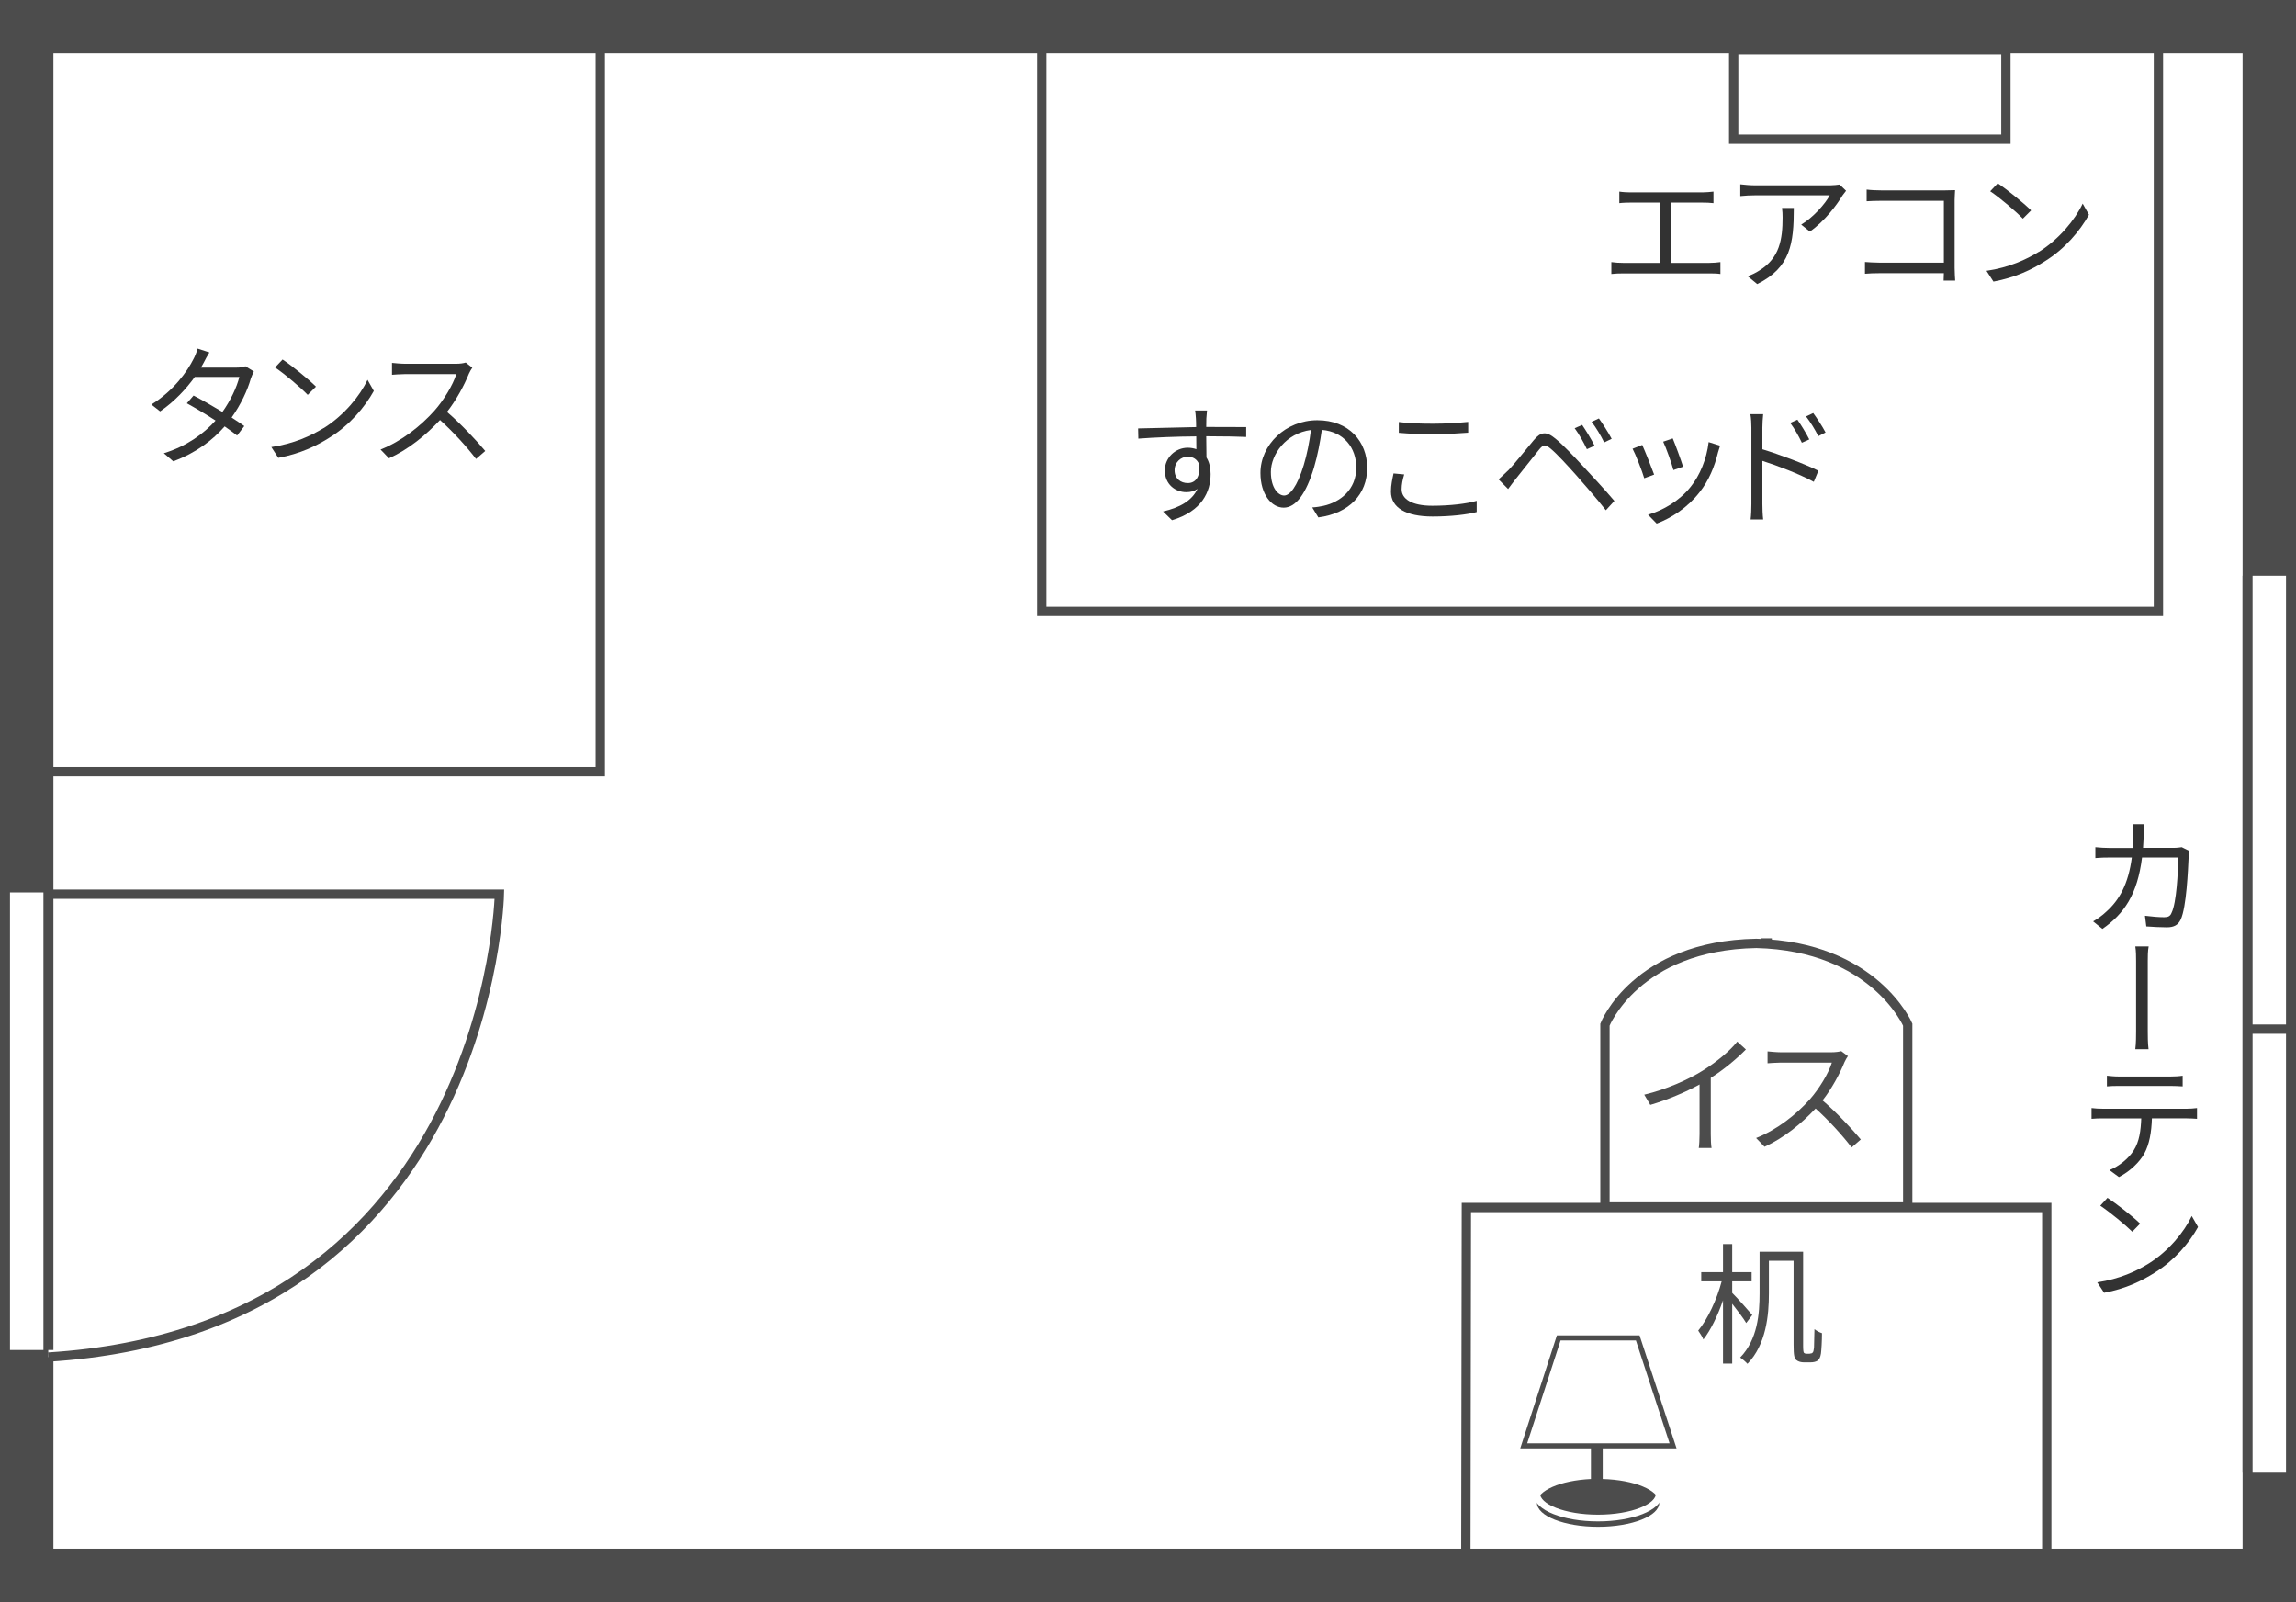<?xml version="1.0" encoding="UTF-8"?>
<svg id="_レイヤー_2" data-name="レイヤー 2" xmlns="http://www.w3.org/2000/svg" viewBox="0 0 204.6 142.74">
  <rect x="0" y="0" width="204.6" height="142.74" fill="#808080" stroke="none"/>
  <defs>
    <style>
      .cls-1, .cls-2 {
        stroke-width: .83px;
      }

      .cls-1, .cls-2, .cls-3, .cls-4 {
        stroke: #4c4c4c;
      }

      .cls-1, .cls-3, .cls-5, .cls-6 {
        fill: none;
      }

      .cls-7, .cls-2, .cls-4 {
        fill: #fff;
      }

      .cls-8 {
        fill: #323232;
      }

      .cls-9 {
        fill: #4c4c4c;
      }

      .cls-3 {
        stroke-width: 4.76px;
      }

      .cls-4 {
        stroke-width: .45px;
      }

      .cls-5 {
        stroke-width: .6px;
      }

      .cls-5, .cls-6 {
        stroke: #fff;
      }

      .cls-6 {
        stroke-width: 2.98px;
      }
    </style>
  </defs>
  <g id="_1" data-name="1">
    <g>
      <g>
        <rect class="cls-7" x="2.38" y="2.38" width="199.84" height="137.98"/>
        <polygon class="cls-2" points="130.67 107.58 182.39 107.58 182.39 140.35 130.62 140.35 130.67 107.58"/>
        <path class="cls-9" d="M155.61,117.88c-.22-.39-.79-1.13-1.25-1.72v5.33h-.82v-5.64c-.47,1.37-1.11,2.68-1.75,3.49-.09-.25-.32-.58-.46-.79,.82-.98,1.67-2.78,2.09-4.39h-1.82v-.82h1.94v-2.5h.82v2.5h1.73v.82h-1.73v1.03c.42,.41,1.53,1.66,1.79,1.97l-.54,.71Zm5.66,2.72c.1,0,.2-.02,.26-.09,.06-.06,.09-.18,.12-.43,.01-.28,.02-.89,.04-1.66,.18,.15,.46,.29,.67,.36,0,.67-.05,1.52-.09,1.81-.05,.33-.15,.53-.32,.65-.17,.1-.37,.14-.63,.14h-.58c-.21,0-.48-.05-.67-.21-.17-.16-.24-.37-.24-1.38v-7.46h-2.2v2.91c0,1.93-.24,4.55-1.91,6.27-.13-.15-.46-.44-.65-.56,1.56-1.61,1.73-3.92,1.73-5.72v-3.71h3.88v8.35c0,.39,.02,.61,.08,.67,.06,.05,.13,.07,.21,.07h.33Z"/>
        <g>
          <path class="cls-2" d="M156.97,84.01c.15,0,.3,.03,.46,.04,.16-.01,.3-.04,.46-.04h-.93Z"/>
          <path class="cls-2" d="M156.51,84.05c-10.72,.19-13.49,7.24-13.49,7.24v16.24h26.98v-16.24s-3-6.98-13.49-7.24Z"/>
        </g>
        <rect class="cls-2" x="92.83" y="2.32" width="99.51" height="52.16"/>
        <rect class="cls-2" x="3.29" y="2.32" width="50.2" height="66.43"/>
        <g>
          <path class="cls-8" d="M107.49,38.87c0,.65,.01,1.37,.02,1.89,.25,.4,.37,.91,.37,1.48,0,1.56-.76,3.3-3.44,4.11l-.8-.78c1.52-.35,2.59-.98,3.07-2.01-.28,.2-.61,.29-.99,.29-.98,0-1.92-.69-1.92-1.94,0-1.14,.95-2.02,2.04-2.02,.28,0,.54,.05,.77,.13,0-.34,0-.75-.01-1.14-1.75,.01-3.71,.09-5.16,.2l-.02-.91c1.28-.02,3.46-.09,5.17-.12,0-.33-.01-.6-.02-.76-.01-.25-.05-.58-.07-.72h1.06l-.06,.72c0,.18-.01,.44-.01,.75h.18c1.4,0,2.82,.01,3.38,.01v.88c-.67-.03-1.72-.06-3.41-.06h-.15Zm-.62,2.53c-.19-.5-.57-.71-1.03-.71-.59,0-1.17,.47-1.17,1.21s.54,1.14,1.18,1.14c.68,0,1.12-.55,1.02-1.65Z"/>
          <path class="cls-8" d="M116.94,45.21c.36-.02,.71-.08,.99-.14,1.48-.33,2.93-1.42,2.93-3.42,0-1.75-1.11-3.19-3.07-3.35-.15,1.07-.37,2.24-.69,3.33-.71,2.37-1.63,3.6-2.71,3.6s-2.07-1.19-2.07-3.09c0-2.51,2.24-4.7,5.07-4.7s4.44,1.91,4.44,4.25-1.6,4.05-4.35,4.41l-.54-.88Zm-.76-3.78c.29-.96,.51-2.05,.64-3.12-2.22,.28-3.57,2.18-3.57,3.74,0,1.46,.68,2.1,1.18,2.1s1.16-.77,1.75-2.72Z"/>
          <path class="cls-8" d="M125.13,42.27c-.14,.47-.23,.89-.23,1.32,0,.86,.89,1.47,2.73,1.47,1.6,0,3.08-.18,3.96-.44v1c-.82,.22-2.29,.4-3.93,.4-2.35,0-3.71-.77-3.71-2.22,0-.61,.13-1.14,.23-1.62l.96,.09Zm-.48-4.67c.84,.11,1.9,.15,3.06,.15s2.29-.08,3.12-.16v.96c-.78,.06-2.05,.14-3.12,.14-1.16,0-2.14-.05-3.06-.13v-.96Z"/>
          <path class="cls-8" d="M134.37,41.94c.56-.57,1.58-1.87,2.31-2.73,.62-.74,1.1-.82,1.94-.12,.71,.58,1.67,1.61,2.42,2.42,.78,.84,1.97,2.11,2.82,3.12l-.76,.83c-.82-1.05-1.88-2.25-2.63-3.11-.8-.9-1.77-1.95-2.28-2.37-.49-.41-.65-.4-1.05,.09-.56,.68-1.54,1.96-2.07,2.6-.25,.3-.5,.67-.68,.9l-.85-.86c.29-.26,.51-.47,.82-.77Zm7.72-2.23l-.68,.31c-.29-.62-.7-1.34-1.09-1.87l.67-.29c.29,.42,.83,1.3,1.1,1.84Zm1.54-.62l-.68,.33c-.3-.62-.72-1.32-1.12-1.84l.65-.3c.3,.41,.86,1.28,1.14,1.82Z"/>
          <path class="cls-8" d="M147.41,42.28l-.89,.33c-.17-.61-.81-2.22-1.04-2.63l.86-.34c.23,.5,.84,2.03,1.06,2.64Zm5.87-2.57c-.08,.25-.13,.43-.18,.58-.31,1.28-.82,2.53-1.66,3.58-1.07,1.37-2.5,2.28-3.81,2.78l-.77-.79c1.35-.39,2.84-1.27,3.79-2.48,.83-1.02,1.44-2.5,1.61-3.99l1,.31Zm-3.3,1.87l-.86,.3c-.13-.53-.66-2.01-.91-2.53l.85-.29c.2,.47,.77,2.01,.92,2.52Z"/>
          <path class="cls-8" d="M157.06,40.03c1.54,.47,3.75,1.3,4.98,1.91l-.41,.99c-1.26-.69-3.28-1.46-4.58-1.87v3.84c0,.37,.02,1,.07,1.38h-1.12c.05-.37,.07-.95,.07-1.38v-6.79c0-.33-.02-.85-.09-1.21h1.14c-.04,.36-.07,.86-.07,1.21v1.91Zm3.51-.58c-.29-.61-.65-1.25-1.04-1.77l.64-.29c.3,.43,.79,1.21,1.06,1.76l-.67,.3Zm1.46-.6c-.31-.61-.69-1.23-1.09-1.75l.64-.3c.3,.41,.82,1.19,1.1,1.73l-.65,.33Z"/>
        </g>
        <g>
          <path class="cls-8" d="M152.34,23.42c.35,0,.67-.03,.97-.07v1.06c-.31-.05-.74-.05-.97-.05h-7.72c-.32,0-.67,.01-1.03,.05v-1.06c.35,.05,.71,.07,1.03,.07h3.29v-5.37h-2.63c-.22,0-.69,.01-.98,.05v-1.03c.3,.05,.75,.07,.98,.07h6.42c.35,0,.71-.04,.99-.07v1.03c-.29-.04-.67-.05-.99-.05h-2.8v5.37h3.43Z"/>
          <path class="cls-8" d="M164.51,16.99c-.08,.12-.23,.29-.32,.42-.47,.79-1.58,2.3-2.91,3.22l-.77-.62c1.07-.63,2.17-1.89,2.54-2.61h-6.64c-.43,0-.86,.02-1.33,.07v-1.05c.41,.05,.9,.09,1.33,.09h6.7c.22,0,.64-.04,.82-.07l.57,.55Zm-4.66,1.54c0,3.16-.28,5.3-3.26,6.78l-.85-.7c.32-.11,.71-.29,1.04-.51,1.81-1.11,2.07-2.78,2.07-4.73,0-.28-.01-.54-.05-.84h1.05Z"/>
          <path class="cls-8" d="M173.2,24.99c.01-.13,.01-.37,.02-.65h-5.71c-.48,0-1,.02-1.32,.05v-1.05c.3,.02,.81,.06,1.3,.06h5.73v-5.51h-5.59c-.43,0-1,.02-1.29,.04v-1.04c.39,.05,.9,.07,1.27,.07h5.75c.28,0,.63-.01,.86-.02-.01,.27-.04,.63-.04,.91v6.02c0,.42,.04,.95,.05,1.13h-1.05Z"/>
          <path class="cls-8" d="M181.69,22.44c1.8-1.13,3.22-2.86,3.9-4.3l.56,.99c-.81,1.46-2.16,3.05-3.92,4.14-1.17,.75-2.64,1.46-4.59,1.82l-.62-.96c2.04-.3,3.56-1.02,4.67-1.7Zm-.69-3.7l-.74,.74c-.58-.61-2.04-1.86-2.91-2.44l.67-.71c.83,.55,2.32,1.76,2.98,2.42Z"/>
        </g>
        <g>
          <path class="cls-8" d="M195.09,75.82c-.03,.21-.06,.41-.06,.56-.05,1.11-.19,4.44-.7,5.54-.23,.49-.6,.7-1.24,.7-.57,0-1.24-.04-1.83-.08l-.12-.95c.62,.08,1.23,.13,1.72,.13,.33,0,.54-.09,.65-.39,.44-.86,.59-3.69,.59-4.93h-3.22c-.41,3.3-1.61,5.03-3.53,6.36l-.83-.67c.36-.2,.83-.53,1.17-.86,1.16-1.03,1.97-2.46,2.28-4.83h-1.93c-.44,0-.91,.01-1.32,.05v-.97c.4,.04,.88,.07,1.32,.07h2.01c.04-.37,.05-.76,.05-1.17,0-.26-.02-.68-.07-.95h1.06c-.02,.26-.05,.64-.06,.92-.01,.42-.04,.82-.06,1.19h2.73c.32,0,.54-.04,.72-.06l.65,.32Z"/>
          <path class="cls-8" d="M190.35,85.62c0-.33,0-.91-.07-1.3h1.19c-.08,.39-.08,.97-.08,1.28v6.28c0,.35,0,1.07,.07,1.6h-1.18c.07-.53,.07-1.19,.07-1.6v-6.27Z"/>
          <path class="cls-8" d="M194.88,98.78c.24,0,.62-.02,.9-.06v.96c-.26-.02-.62-.04-.9-.04h-3.12c-.04,1.24-.22,2.29-.68,3.14-.42,.76-1.28,1.59-2.26,2.09l-.84-.62c.89-.37,1.7-1.03,2.16-1.76,.5-.79,.63-1.77,.67-2.85h-3.43c-.35,0-.68,.01-1,.04v-.96c.33,.04,.64,.06,1,.06h7.51Zm-6.08-2.03c-.38,0-.76,.01-1.05,.04v-.95c.33,.03,.65,.07,1.04,.07h4.65c.33,0,.73-.02,1.06-.07v.95c-.34-.02-.74-.04-1.06-.04h-4.63Z"/>
          <path class="cls-8" d="M191.48,112.57c1.77-1.11,3.16-2.81,3.83-4.23l.56,.98c-.78,1.42-2.12,2.99-3.86,4.07-1.14,.72-2.59,1.44-4.51,1.79l-.61-.93c2.01-.3,3.5-1,4.59-1.68Zm-.77-3.55l-.7,.72c-.58-.58-2-1.75-2.85-2.32l.64-.7c.77,.5,2.3,1.69,2.91,2.3Z"/>
        </g>
        <polygon class="cls-3" points="202.22 131.21 202.22 132.83 202.22 140.36 2.38 140.36 2.38 102.98 2.38 62.84 2.38 2.38 202.22 2.38 202.22 51.3 202.22 131.21"/>
        <rect class="cls-2" x="154.49" y="4.45" width="24.26" height="7.95"/>
        <path class="cls-2" d="M4.37,79.67H44.5s-.8,38.8-40.2,41.24"/>
        <g>
          <line class="cls-3" x1="2.38" y1="79.51" x2="2.38" y2="120.28"/>
          <line class="cls-6" x1="2.38" y1="79.51" x2="2.38" y2="120.28"/>
        </g>
        <g>
          <path class="cls-9" d="M155.58,93.5c-.81,.82-1.93,1.77-3.13,2.53v5c0,.44,.02,1.02,.07,1.25h-1.14c.04-.22,.07-.81,.07-1.25v-4.41c-1.25,.69-2.86,1.37-4.39,1.82l-.54-.91c1.95-.46,3.93-1.34,5.22-2.15,1.19-.74,2.42-1.75,3.07-2.58l.77,.7Z"/>
          <path class="cls-9" d="M164.66,94.11c-.07,.09-.22,.35-.29,.51-.4,1-1.13,2.37-1.96,3.42,1.23,1.05,2.65,2.57,3.41,3.48l-.82,.71c-.78-1.03-2.02-2.4-3.21-3.47-1.25,1.34-2.83,2.63-4.55,3.41l-.75-.78c1.88-.74,3.61-2.12,4.81-3.47,.79-.9,1.65-2.29,1.94-3.25h-4.55c-.41,0-1.05,.05-1.18,.06v-1.06c.16,.02,.83,.08,1.18,.08h4.51c.38,0,.69-.05,.88-.1l.6,.45Z"/>
        </g>
        <g>
          <line class="cls-3" x1="202.22" y1="131.21" x2="202.22" y2="51.3"/>
          <line class="cls-6" x1="202.22" y1="131.21" x2="202.22" y2="51.3"/>
        </g>
        <line class="cls-1" x1="199.93" y1="91.69" x2="204.45" y2="91.69"/>
        <g>
          <polygon class="cls-4" points="149.09 128.82 145.94 119.2 138.9 119.2 135.78 128.82 149.09 128.82"/>
          <path class="cls-9" d="M142.82,131.77v-2.98h-1.05v2.98c-2.71,.13-4.81,1.03-4.81,2.12,0,1.18,2.44,2.14,5.45,2.14s5.45-.96,5.45-2.14c0-1.12-2.22-2.04-5.04-2.12Z"/>
          <path class="cls-5" d="M136.95,133.1c0,1.19,2.44,2.15,5.45,2.15s5.45-.96,5.45-2.15"/>
        </g>
      </g>
      <g>
        <path class="cls-8" d="M22.62,33.1c-.09,.16-.2,.44-.27,.63-.29,1.03-.89,2.32-1.71,3.47,.44,.28,.84,.55,1.13,.76l-.64,.84c-.28-.22-.67-.5-1.11-.81-1.05,1.2-2.52,2.35-4.58,3.11l-.84-.72c2.03-.62,3.55-1.74,4.61-2.91-.92-.6-1.9-1.18-2.56-1.54l.6-.69c.68,.35,1.66,.91,2.57,1.46,.71-.99,1.28-2.19,1.51-3.12h-3.97c-.75,1.04-1.79,2.18-3.09,3.07l-.78-.61c2.01-1.24,3.22-2.99,3.75-4.05,.12-.21,.29-.63,.37-.93l1.05,.34c-.19,.3-.4,.7-.51,.92-.07,.14-.15,.28-.24,.43h3.19c.32,0,.57-.04,.77-.12l.76,.47Z"/>
        <path class="cls-8" d="M28.85,38.14c1.8-1.13,3.22-2.86,3.9-4.3l.56,.99c-.81,1.46-2.16,3.05-3.92,4.14-1.17,.75-2.64,1.46-4.59,1.82l-.62-.96c2.04-.3,3.56-1.02,4.67-1.7Zm-.69-3.7l-.74,.74c-.58-.61-2.04-1.86-2.91-2.44l.67-.71c.83,.55,2.32,1.76,2.98,2.42Z"/>
        <path class="cls-8" d="M42.08,32.77c-.07,.09-.22,.35-.29,.51-.4,1-1.13,2.37-1.96,3.42,1.23,1.05,2.65,2.57,3.41,3.48l-.82,.71c-.78-1.03-2.02-2.4-3.21-3.47-1.25,1.34-2.82,2.63-4.55,3.41l-.75-.78c1.88-.74,3.61-2.12,4.81-3.47,.8-.9,1.65-2.29,1.94-3.25h-4.55c-.41,0-1.05,.05-1.18,.06v-1.06c.16,.02,.83,.08,1.18,.08h4.51c.39,0,.69-.05,.88-.11l.59,.46Z"/>
      </g>
    </g>
  </g>
</svg>